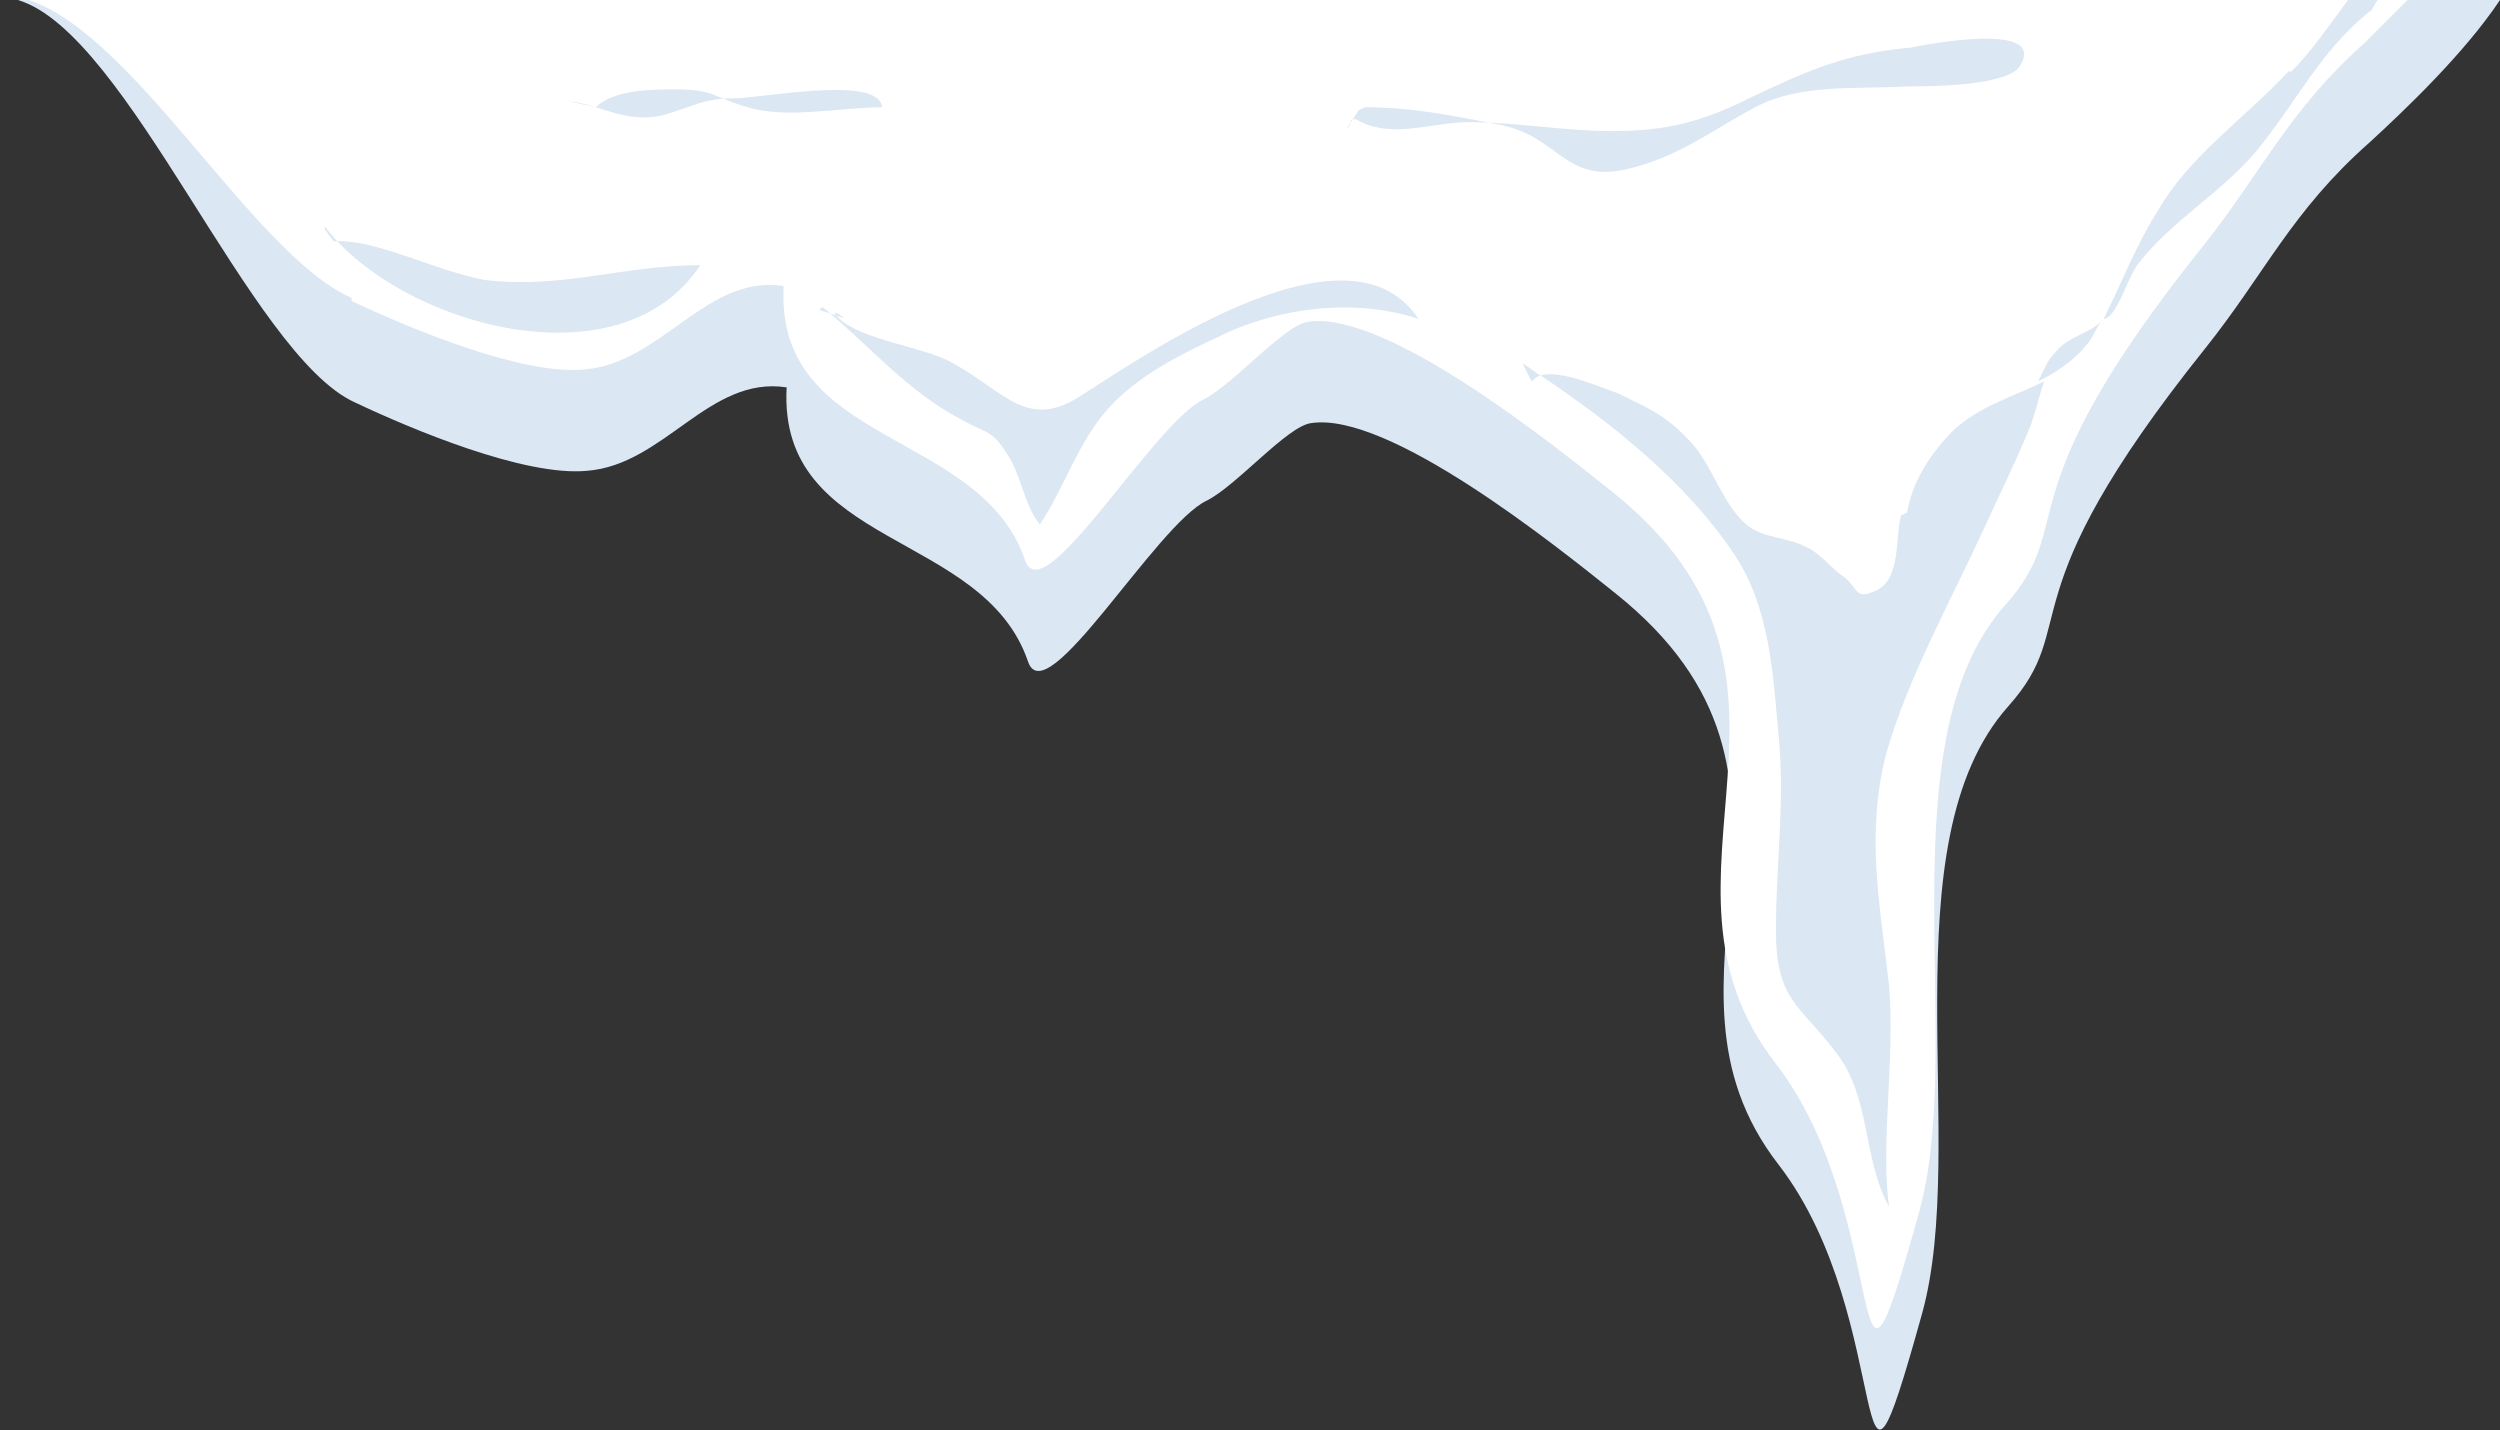 <?xml version="1.0" encoding="UTF-8"?> <svg xmlns="http://www.w3.org/2000/svg" id="Layer_1" data-name="Layer 1" width="83.9" height="48" version="1.1" viewBox="0 0 83.9 48"><rect x="0" y="0" width="83.9" height="48" fill="#333333" stroke="none"/><defs><style> .cls-1 { fill: #dbe7f2; } .cls-1, .cls-2, .cls-3 { stroke-width: 0px; } .cls-2 { fill: none; } .cls-3 { fill: #fff; } </style></defs><g><path class="cls-2" d="M15.2,2.6c1.8-.3,5,.9,6.6.5,1.3-.4,3.6-1.8,4.9-1.9.9-.1,5.1,1.9,6.3,2.1,3.4.5,4.9-.3,8-1.1,1.6-.4,2.9-.8,4.6-.9,3.1-.1,4.8,1.4,7.7,1.6,4.3.4,9.6-1.9,13.7-2.6.7-.1,1.3-.3,1.9-.5H1.2c4.6.6,9.5,3.4,14,2.6Z"></path><polygon class="cls-1" points="0 0 0 0 0 0 0 0"></polygon><path class="cls-1" d="M67.1.5c-4.2.7-9.4,2.9-13.7,2.6-2.9-.3-4.6-1.8-7.7-1.6-1.8,0-3,.5-4.6.9-3.1.8-4.6,1.6-8,1.1-1.2-.2-5.4-2.2-6.3-2.1-1.3.2-3.7,1.6-4.9,1.9-1.6.5-4.8-.8-6.6-.5C10.7,3.4,5.8.6,1.2,0h-.6c3.7,1.1,7.8,11.9,11.3,13.5,1.9.9,5.7,2.5,7.8,2.3,2.6-.2,4.1-3.2,6.7-2.8-.3,5.4,6.6,4.8,8.1,9.2.6,1.8,4.3-4.6,6-5.4,1-.5,2.7-2.5,3.5-2.6,2.6-.4,8.2,4.1,10.2,5.7,7.9,6.3.6,12.9,5.5,19.2,4,5.2,2.3,14,4.8,5,1.6-5.7-1.2-15.8,2.9-20.4,2.5-2.8-.2-3.5,6.6-12,2-2.5,2.9-4.6,5.5-6.9C80.7,3.7,82.7,1.8,83.9,0h-15c-.6.1-1.2.3-1.9.5Z"></path></g><path class="cls-3" d="M11.8,10.1c1.9.9,5.7,2.5,7.8,2.3,2.6-.2,4.1-3.2,6.7-2.8-.3,5.4,6.6,4.8,8.1,9.2.6,1.8,4.3-4.6,6-5.4,1-.5,2.7-2.5,3.5-2.6,2.6-.4,8.2,4.1,10.2,5.7,7.9,6.3.6,12.9,5.5,19.2,4,5.2,2.3,14,4.8,5,1.6-5.7-1.2-15.8,2.9-20.4,2.5-2.8-.2-3.5,6.6-12,2-2.5,2.9-4.6,5.5-6.9.4-.4,1-1,1.5-1.5H.6c3.7.8,7.8,8.6,11.2,10.1Z"></path><path class="cls-1" d="M10.9,7.6c2.5,3.3,9.9,5.4,12.6,1.3-2.6,0-4.6.8-7.2.5-1.7-.3-3.7-1.4-5.1-1.3l-.3-.4Z"></path><path class="cls-1" d="M27.6,10.3c1.7,1.4,2.8,2.8,4.7,3.8.9.5,1,.3,1.6,1.3.4.7.5,1.6,1,2.2.8-1.2,1.3-2.8,2.3-3.9,1-1.1,2.4-1.8,3.7-2.4,2-1,4.6-1.3,6.7-.6-2.3-3.5-9,1.1-11.2,2.5-1.9,1.3-2.6,0-4.4-1-1-.6-3.4-.8-4-1.7.2,0,.3.2.4.2l-.9-.3Z"></path><path class="cls-1" d="M45.8,3.6c1.7,0,3,.3,4.6.6,1.9.4,2.1,1.9,4.1,1.5,1.8-.4,2.9-1.3,4.4-2.1,1.5-.8,3.4-.6,5.1-.7.7,0,3.4,0,3.8-.7.9-1.5-3.2-.7-3.7-.6-2.2.2-3.5.8-5.4,1.7-1.6.8-2.8,1.1-4.6,1.1-1.6,0-3.2-.3-4.8-.3-1.3,0-2.6.6-3.8-.1-.3,0-.1.2-.3.3l.4-.6Z"></path><path class="cls-1" d="M20,3.6c.6-.6,1.9-.6,2.7-.6,1.3,0,1.3.3,2.4.6,1.3.4,3.1,0,4.5,0-.1-1.1-4-.3-5-.3-1.1,0-1.6.4-2.5.6-1.2.2-2-.4-3-.5l.9.2h0Z"></path><g><path class="cls-1" d="M68.4,12.8c.6-.3,1.2-.7,1.6-1.2.2-.2.3-.5.5-.8-.4.4-1.1.5-1.5,1-.3.3-.4.6-.6,1Z"></path><path class="cls-1" d="M63.8,17.3c-.2.7,0,2.1-.8,2.5-.8.4-.6-.1-1.2-.5-.3-.2-.7-.7-1.1-.9-.7-.4-1.5-.3-2.1-.8-.8-.7-1.1-1.9-1.8-2.7-.9-1-1.5-1.2-2.5-1.7-.6-.2-1.9-.8-2.6-.6,2.4,1.6,4.9,3.6,6.5,6,1.2,1.8,1.3,4,1.5,6.2.2,2.1-.1,4.3-.1,6.4,0,2.4.8,2.5,2,4.1,1.2,1.5.9,3.6,1.8,5.2-.3-2,.2-5,0-7.4-.3-2.7-.8-5.1-.1-7.8.7-2.5,2.2-5.2,3.3-7.6.5-1.1,1-2.1,1.5-3.3.2-.5.3-1,.5-1.6-1,.5-2.1.8-3,1.6-.8.8-1.4,1.7-1.6,2.8Z"></path><path class="cls-1" d="M51.1,12.2s0,0,0,0h0s0,0,0,0Z"></path><path class="cls-1" d="M51.4,12.8c0,0,.2-.2.3-.2-.2-.1-.4-.3-.6-.4l.3.6Z"></path><path class="cls-1" d="M76.8,2.4c-1.6,1.7-3.3,2.8-4.4,4.7-.7,1.1-1.2,2.4-1.8,3.6,0,0,.1,0,.2-.1.4-.4.6-1.3,1-1.8,1.1-1.4,2.7-2.3,3.9-3.7,1.4-1.7,2.1-3.3,3.8-4.7.1,0,.2-.3.3-.4h-1c-.6.8-1.2,1.7-1.9,2.4Z"></path></g></svg> 